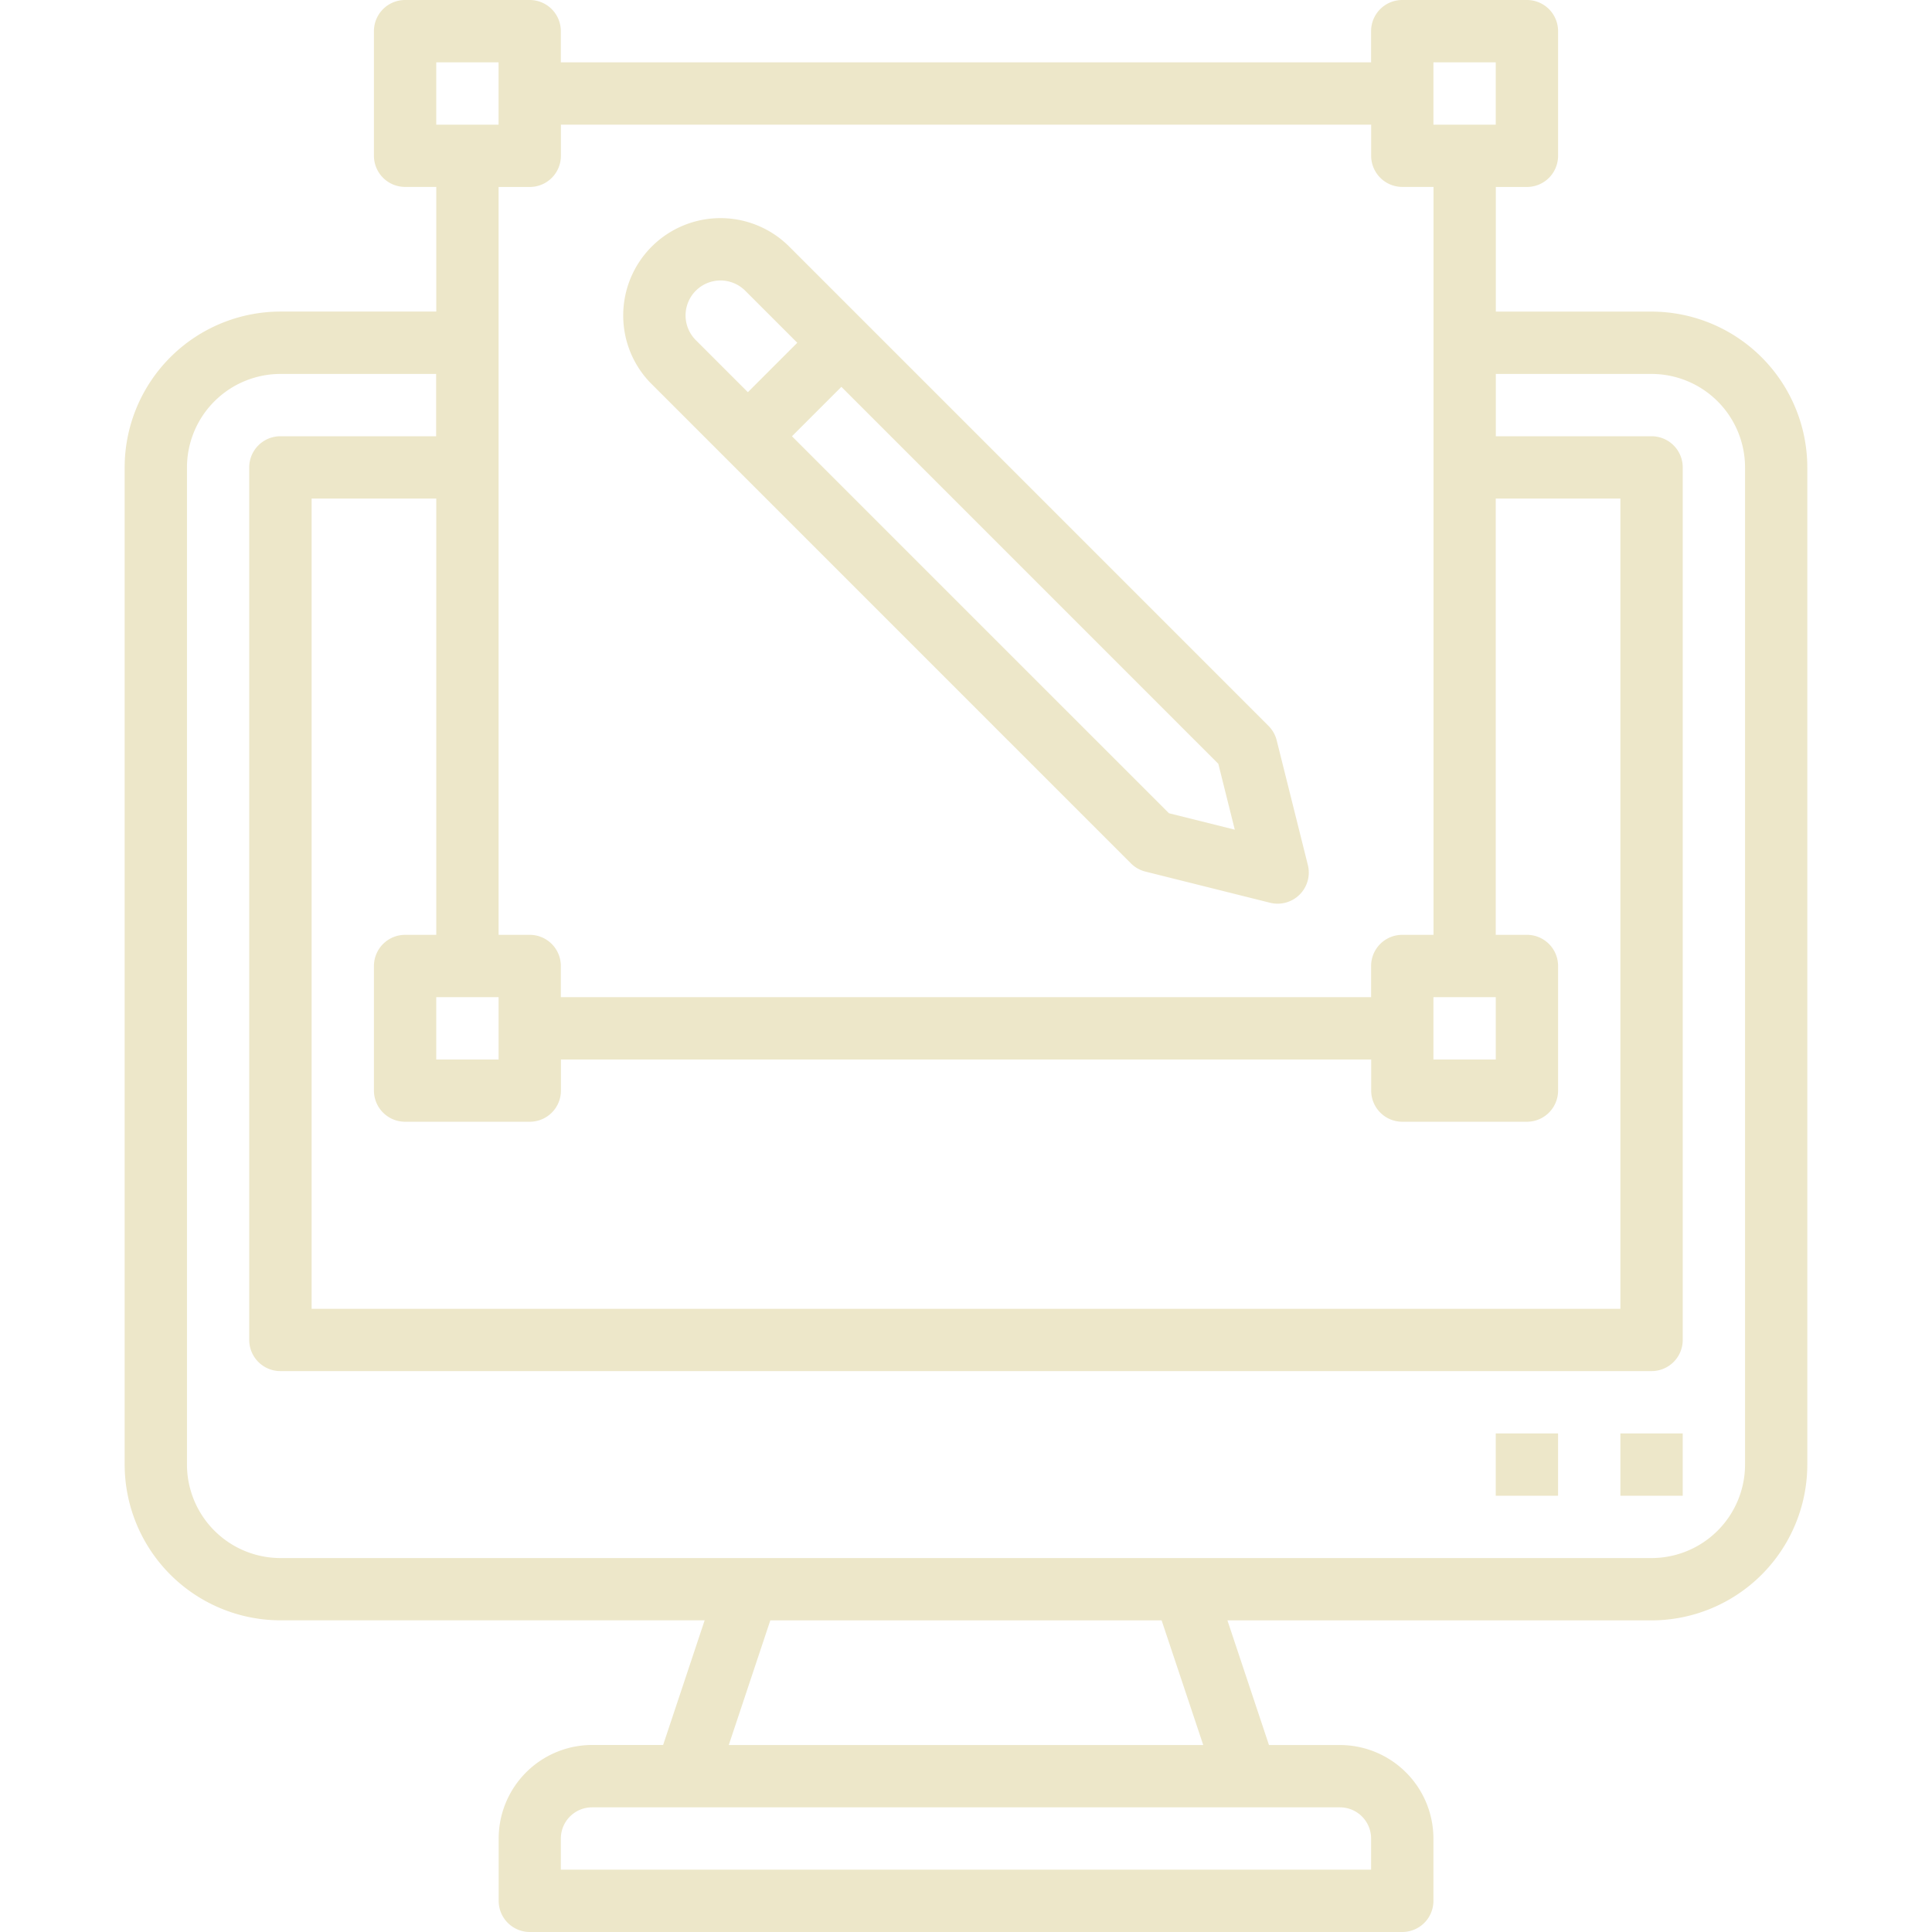 <svg xmlns="http://www.w3.org/2000/svg" xmlns:xlink="http://www.w3.org/1999/xlink" width="98" height="98" viewBox="0 0 98 98"><defs><clipPath id="b"><rect width="98" height="98"></rect></clipPath></defs><g id="a" clip-path="url(#b)"><g transform="translate(1.323 -1)"><path d="M53,47h3.161v3.161H53Z" transform="translate(27.871 26.71)" fill="#ede7c9"></path><path d="M49,47h3.161v3.161H49Z" transform="translate(25.548 26.71)" fill="#ede7c9"></path><path d="M82.452,16.806h-7.9V10.484h1.581A1.58,1.58,0,0,0,77.71,8.9V2.581A1.58,1.58,0,0,0,76.129,1H69.806a1.58,1.58,0,0,0-1.581,1.581V4.161h-41.1V2.581A1.58,1.58,0,0,0,25.548,1H19.226a1.58,1.58,0,0,0-1.581,1.581V8.9a1.58,1.58,0,0,0,1.581,1.581h1.581v6.323H12.9A7.912,7.912,0,0,0,5,24.71V75.29a7.912,7.912,0,0,0,7.9,7.9H34.421l-2.107,6.323h-3.6a4.748,4.748,0,0,0-4.742,4.742v3.161A1.58,1.58,0,0,0,25.548,99H69.806a1.58,1.58,0,0,0,1.581-1.581V94.258a4.748,4.748,0,0,0-4.742-4.742h-3.6l-2.107-6.323H82.452a7.912,7.912,0,0,0,7.9-7.9V24.71A7.912,7.912,0,0,0,82.452,16.806ZM23.968,51.581v3.161H20.806V51.581Zm-3.161-3.161H19.226A1.58,1.58,0,0,0,17.645,50v6.323A1.58,1.58,0,0,0,19.226,57.9h6.323a1.58,1.58,0,0,0,1.581-1.581V54.742h41.1v1.581A1.58,1.58,0,0,0,69.806,57.9h6.323a1.58,1.58,0,0,0,1.581-1.581V50a1.58,1.58,0,0,0-1.581-1.581H74.548V26.29h6.323v41.1H14.484V26.29h6.323Zm53.742,3.161v3.161H71.387V51.581ZM71.387,4.161h3.161V7.323H71.387Zm-50.581,0h3.161V7.323H20.806Zm4.742,6.323A1.58,1.58,0,0,0,27.129,8.9V7.323h41.1V8.9a1.58,1.58,0,0,0,1.581,1.581h1.581V48.419H69.806A1.58,1.58,0,0,0,68.226,50v1.581h-41.1V50a1.58,1.58,0,0,0-1.581-1.581H23.968V10.484ZM68.226,94.258v1.581h-41.1V94.258a1.582,1.582,0,0,1,1.581-1.581H66.645A1.582,1.582,0,0,1,68.226,94.258Zm-8.515-4.742H35.644l2.107-6.323H57.6ZM87.194,75.29a4.748,4.748,0,0,1-4.742,4.742H12.9A4.748,4.748,0,0,1,8.161,75.29V24.71A4.748,4.748,0,0,1,12.9,19.968h7.9v3.161H12.9a1.58,1.58,0,0,0-1.581,1.581V68.968A1.58,1.58,0,0,0,12.9,70.548H82.452a1.58,1.58,0,0,0,1.581-1.581V24.71a1.58,1.58,0,0,0-1.581-1.581h-7.9V19.968h7.9a4.748,4.748,0,0,1,4.742,4.742Z" fill="#ede7c9"></path><path d="M46.753,40.73a1.583,1.583,0,0,0,.735.416l6.323,1.581a1.58,1.58,0,0,0,1.916-1.917l-1.581-6.323a1.578,1.578,0,0,0-.416-.733L29.422,9.445A4.933,4.933,0,0,0,21,12.933a4.9,4.9,0,0,0,1.445,3.488Zm5.268-1.71-3.341-.835L29.558,19.065l2.507-2.507L51.186,35.679ZM25.933,11.161a1.791,1.791,0,0,1,1.253.518l2.643,2.643-2.507,2.507L24.68,14.187a1.773,1.773,0,0,1,1.253-3.025Z" transform="translate(9.29 4.065)" fill="#ede7c9"></path></g></g></svg>